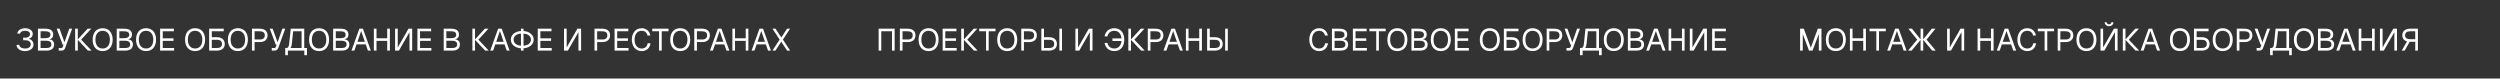 <?xml version="1.0" encoding="UTF-8"?> <svg xmlns="http://www.w3.org/2000/svg" width="5188" height="163" viewBox="0 0 5188 163" fill="none"><rect x="0" y="0" width="5188" height="163" fill="#333333" stroke="none"/><path d="M52.824 78.184C57.112 78.248 62.232 76.264 62.232 70.376C62.232 66.408 58.264 63.912 51.928 63.912C46.104 63.912 42.2 66.216 41.624 69.864L35.864 69.48C36.696 63.08 43.288 58.536 51.928 58.536C61.4 58.536 67.992 63.4 67.992 70.376C67.992 75.432 65.176 78.824 59.672 80.424C66.008 82.28 69.528 86.632 69.528 92.52C69.528 100.456 62.296 106.024 51.928 106.024C41.88 106.024 34.584 100.776 34.2 93.288L39.896 92.904C40.344 97.64 45.016 100.648 51.928 100.648C59.224 100.648 63.832 97.32 63.832 92.072C63.832 85.992 58.2 83.432 52.824 83.496L48.088 83.56V78.12L52.824 78.184ZM78.701 105V59.56H94.317C105.069 59.56 110.444 63.72 110.444 72.168C110.444 77.224 107.437 80.616 102.445 81.512C108.653 82.344 112.365 86.248 112.365 92.136C112.365 100.392 106.797 105 96.876 105H78.701ZM84.204 99.624H96.876C103.085 99.624 106.604 96.936 106.604 92.136C106.604 87.336 103.085 84.584 96.876 84.584H84.204V99.624ZM84.204 79.208H94.317C100.973 79.208 104.685 76.712 104.685 72.168C104.685 67.368 101.229 64.936 94.317 64.936H84.204V79.208ZM117.657 59.56H123.609L133.785 87.72L143.705 59.56H149.657L135.193 99.688C133.913 103.336 131.481 105 127.641 105H121.753V99.624H126.937C128.537 99.624 129.625 98.856 130.201 97.256L131.929 92.84H130.073L117.657 59.56ZM155.951 59.56H161.455V81.768L181.807 59.56H189.295L168.495 82.28L189.935 105H182.447L161.455 82.728V105H155.951V59.56ZM212.997 106.024C200.069 106.024 192.261 97 192.261 82.344C192.261 67.56 200.069 58.536 212.997 58.536C225.989 58.536 233.797 67.56 233.797 82.344C233.797 97 225.989 106.024 212.997 106.024ZM198.021 82.344C198.021 93.672 203.653 100.648 212.997 100.648C222.405 100.648 228.037 93.672 228.037 82.344C228.037 70.888 222.405 63.912 212.997 63.912C203.653 63.912 198.021 70.888 198.021 82.344ZM242.201 105V59.56H257.817C268.569 59.56 273.944 63.72 273.944 72.168C273.944 77.224 270.937 80.616 265.945 81.512C272.153 82.344 275.865 86.248 275.865 92.136C275.865 100.392 270.297 105 260.377 105H242.201ZM247.705 99.624H260.377C266.585 99.624 270.104 96.936 270.104 92.136C270.104 87.336 266.585 84.584 260.377 84.584H247.705V99.624ZM247.705 79.208H257.817C264.473 79.208 268.185 76.712 268.185 72.168C268.185 67.368 264.729 64.936 257.817 64.936H247.705V79.208ZM303.06 106.024C290.132 106.024 282.324 97 282.324 82.344C282.324 67.56 290.132 58.536 303.06 58.536C316.052 58.536 323.86 67.56 323.86 82.344C323.86 97 316.052 106.024 303.06 106.024ZM288.084 82.344C288.084 93.672 293.716 100.648 303.06 100.648C312.468 100.648 318.1 93.672 318.1 82.344C318.1 70.888 312.468 63.912 303.06 63.912C293.716 63.912 288.084 70.888 288.084 82.344ZM332.263 59.56H360.807V64.936H337.767V79.592H360.039V84.84H337.767V99.624H361.319V105H332.263V59.56ZM404.81 106.024C391.882 106.024 384.074 97 384.074 82.344C384.074 67.56 391.882 58.536 404.81 58.536C417.802 58.536 425.61 67.56 425.61 82.344C425.61 97 417.802 106.024 404.81 106.024ZM389.834 82.344C389.834 93.672 395.466 100.648 404.81 100.648C414.218 100.648 419.85 93.672 419.85 82.344C419.85 70.888 414.218 63.912 404.81 63.912C395.466 63.912 389.834 70.888 389.834 82.344ZM434.013 105V59.56H464.285V64.936H439.517V77.224H450.333C460.445 77.224 466.397 82.472 466.397 91.24C466.397 99.88 460.445 105 450.333 105H434.013ZM439.517 99.624H450.333C457.181 99.624 460.637 96.808 460.637 91.24C460.637 85.544 457.181 82.6 450.333 82.6H439.517V99.624ZM493.622 106.024C480.694 106.024 472.886 97 472.886 82.344C472.886 67.56 480.694 58.536 493.622 58.536C506.614 58.536 514.422 67.56 514.422 82.344C514.422 97 506.614 106.024 493.622 106.024ZM478.646 82.344C478.646 93.672 484.278 100.648 493.622 100.648C503.03 100.648 508.662 93.672 508.662 82.344C508.662 70.888 503.03 63.912 493.622 63.912C484.278 63.912 478.646 70.888 478.646 82.344ZM539.146 59.56C549.257 59.56 555.21 64.68 555.21 73.32C555.21 82.088 549.257 87.336 539.146 87.336H528.33V105H522.826V59.56H539.146ZM528.33 81.96H539.146C545.994 81.96 549.45 79.016 549.45 73.32C549.45 67.752 545.994 64.936 539.146 64.936H528.33V81.96ZM559.907 59.56H565.859L576.035 87.72L585.955 59.56H591.907L577.443 99.688C576.163 103.336 573.731 105 569.891 105H564.003V99.624H569.187C570.787 99.624 571.875 98.856 572.451 97.256L574.179 92.84H572.323L559.907 59.56ZM631.374 59.56V99.624H637.006V114.6H631.502V105H597.454V114.6H591.95V99.624H594.574C597.774 99.624 599.374 97 600.014 91.176L603.342 59.56H631.374ZM602.958 99.624H625.87V64.936H608.398L605.518 91.816C605.134 95.208 604.302 97.768 602.958 99.624ZM662.122 106.024C649.194 106.024 641.386 97 641.386 82.344C641.386 67.56 649.194 58.536 662.122 58.536C675.114 58.536 682.922 67.56 682.922 82.344C682.922 97 675.114 106.024 662.122 106.024ZM647.146 82.344C647.146 93.672 652.778 100.648 662.122 100.648C671.53 100.648 677.162 93.672 677.162 82.344C677.162 70.888 671.53 63.912 662.122 63.912C652.778 63.912 647.146 70.888 647.146 82.344ZM691.326 105V59.56H706.942C717.694 59.56 723.069 63.72 723.069 72.168C723.069 77.224 720.062 80.616 715.07 81.512C721.278 82.344 724.99 86.248 724.99 92.136C724.99 100.392 719.422 105 709.502 105H691.326ZM696.83 99.624H709.502C715.71 99.624 719.229 96.936 719.229 92.136C719.229 87.336 715.71 84.584 709.502 84.584H696.83V99.624ZM696.83 79.208H706.942C713.598 79.208 717.31 76.712 717.31 72.168C717.31 67.368 713.854 64.936 706.942 64.936H696.83V79.208ZM729.344 105L745.728 59.56H753.152L769.536 105H763.52L758.976 92.072H739.904L735.36 105H729.344ZM741.76 86.696H757.12L749.44 64.36L741.76 86.696ZM775.826 105V59.56H781.33V79.464H803.538V59.56H809.042V105H803.538V84.84H781.33V105H775.826ZM855.344 59.56V105H849.84V66.728L827.888 105H819.888V59.56H825.392V98.472L847.664 59.56H855.344ZM866.201 59.56H894.745V64.936H871.705V79.592H893.977V84.84H871.705V99.624H895.257V105H866.201V59.56ZM920.763 105V59.56H936.379C947.131 59.56 952.507 63.72 952.507 72.168C952.507 77.224 949.499 80.616 944.507 81.512C950.715 82.344 954.427 86.248 954.427 92.136C954.427 100.392 948.859 105 938.939 105H920.763ZM926.267 99.624H938.939C945.147 99.624 948.667 96.936 948.667 92.136C948.667 87.336 945.147 84.584 938.939 84.584H926.267V99.624ZM926.267 79.208H936.379C943.035 79.208 946.747 76.712 946.747 72.168C946.747 67.368 943.291 64.936 936.379 64.936H926.267V79.208ZM980.263 59.56H985.767V81.768L1006.12 59.56H1013.61L992.807 82.28L1014.25 105H1006.76L985.767 82.728V105H980.263V59.56ZM1017.34 105L1033.73 59.56H1041.15L1057.54 105H1051.52L1046.98 92.072H1027.9L1023.36 105H1017.34ZM1029.76 86.696H1045.12L1037.44 64.36L1029.76 86.696ZM1060.07 82.28C1060.07 72.36 1068.59 65.192 1081.07 64.296V59.56H1086.44V64.36C1098.92 65.256 1107.5 72.36 1107.5 82.28C1107.5 92.2 1098.92 99.304 1086.44 100.2V105H1081.07V100.264C1068.59 99.368 1060.07 92.2 1060.07 82.28ZM1065.83 82.28C1065.83 89.384 1071.66 94.12 1081.07 94.824V69.736C1071.66 70.44 1065.83 75.176 1065.83 82.28ZM1086.44 94.824C1095.91 94.056 1101.74 89.384 1101.74 82.28C1101.74 75.176 1095.91 70.504 1086.44 69.736V94.824ZM1115.89 59.56H1144.43V64.936H1121.39V79.592H1143.66V84.84H1121.39V99.624H1144.94V105H1115.89V59.56ZM1205.91 59.56V105H1200.4V66.728L1178.45 105H1170.45V59.56H1175.95V98.472L1198.23 59.56H1205.91ZM1250.02 59.56C1260.13 59.56 1266.08 64.68 1266.08 73.32C1266.08 82.088 1260.13 87.336 1250.02 87.336H1239.2V105H1233.7V59.56H1250.02ZM1239.2 81.96H1250.02C1256.87 81.96 1260.32 79.016 1260.32 73.32C1260.32 67.752 1256.87 64.936 1250.02 64.936H1239.2V81.96ZM1275.33 59.56H1303.87V64.936H1280.83V79.592H1303.1V84.84H1280.83V99.624H1304.38V105H1275.33V59.56ZM1350.05 90.024C1348.38 99.56 1342.18 106.024 1331.68 106.024C1318.62 106.024 1311.14 95.528 1311.14 82.344C1311.14 69.096 1318.56 58.536 1331.68 58.536C1341.34 58.536 1347.68 64.552 1349.66 73.512L1343.84 73.896C1342.37 67.496 1337.95 63.912 1331.68 63.912C1321.31 63.912 1316.9 72.488 1316.9 82.344C1316.9 92.136 1321.38 100.648 1331.68 100.648C1338.34 100.648 1342.82 96.68 1344.16 89.64L1350.05 90.024ZM1387.33 59.56V64.936H1373.19V105H1367.68V64.936H1353.54V59.56H1387.33ZM1411.56 106.024C1398.63 106.024 1390.82 97 1390.82 82.344C1390.82 67.56 1398.63 58.536 1411.56 58.536C1424.55 58.536 1432.36 67.56 1432.36 82.344C1432.36 97 1424.55 106.024 1411.56 106.024ZM1396.58 82.344C1396.58 93.672 1402.22 100.648 1411.56 100.648C1420.97 100.648 1426.6 93.672 1426.6 82.344C1426.6 70.888 1420.97 63.912 1411.56 63.912C1402.22 63.912 1396.58 70.888 1396.58 82.344ZM1457.08 59.56C1467.19 59.56 1473.15 64.68 1473.15 73.32C1473.15 82.088 1467.19 87.336 1457.08 87.336H1446.27V105H1440.76V59.56H1457.08ZM1446.27 81.96H1457.08C1463.93 81.96 1467.39 79.016 1467.39 73.32C1467.39 67.752 1463.93 64.936 1457.08 64.936H1446.27V81.96ZM1473.34 105L1489.73 59.56H1497.15L1513.54 105H1507.52L1502.98 92.072H1483.9L1479.36 105H1473.34ZM1485.76 86.696H1501.12L1493.44 64.36L1485.76 86.696ZM1519.83 105V59.56H1525.33V79.464H1547.54V59.56H1553.04V105H1547.54V84.84H1525.33V105H1519.83ZM1559.66 105L1576.04 59.56H1583.46L1599.85 105H1593.83L1589.29 92.072H1570.22L1565.67 105H1559.66ZM1572.07 86.696H1587.43L1579.75 64.36L1572.07 86.696ZM1633.25 59.56H1639.52L1624.74 82.216L1639.72 105H1633.32L1621.28 86.568L1609.19 105H1602.92L1617.89 82.152L1603.04 59.56H1609.44L1621.41 77.736L1633.25 59.56ZM1856.54 59.56V105H1851.04V64.936H1828.83V105H1823.33V59.56H1856.54ZM1883.71 59.56C1893.82 59.56 1899.77 64.68 1899.77 73.32C1899.77 82.088 1893.82 87.336 1883.71 87.336H1872.89V105H1867.39V59.56H1883.71ZM1872.89 81.96H1883.71C1890.56 81.96 1894.01 79.016 1894.01 73.32C1894.01 67.752 1890.56 64.936 1883.71 64.936H1872.89V81.96ZM1927 106.024C1914.07 106.024 1906.26 97 1906.26 82.344C1906.26 67.56 1914.07 58.536 1927 58.536C1939.99 58.536 1947.8 67.56 1947.8 82.344C1947.8 97 1939.99 106.024 1927 106.024ZM1912.02 82.344C1912.02 93.672 1917.65 100.648 1927 100.648C1936.41 100.648 1942.04 93.672 1942.04 82.344C1942.04 70.888 1936.41 63.912 1927 63.912C1917.65 63.912 1912.02 70.888 1912.02 82.344ZM1956.2 59.56H1984.74V64.936H1961.7V79.592H1983.98V84.84H1961.7V99.624H1985.26V105H1956.2V59.56ZM1994.76 59.56H2000.27V81.768L2020.62 59.56H2028.11L2007.31 82.28L2028.75 105H2021.26L2000.27 82.728V105H1994.76V59.56ZM2065.89 59.56V64.936H2051.75V105H2046.24V64.936H2032.1V59.56H2065.89ZM2090.12 106.024C2077.19 106.024 2069.39 97 2069.39 82.344C2069.39 67.56 2077.19 58.536 2090.12 58.536C2103.11 58.536 2110.92 67.56 2110.92 82.344C2110.92 97 2103.11 106.024 2090.12 106.024ZM2075.15 82.344C2075.15 93.672 2080.78 100.648 2090.12 100.648C2099.53 100.648 2105.16 93.672 2105.16 82.344C2105.16 70.888 2099.53 63.912 2090.12 63.912C2080.78 63.912 2075.15 70.888 2075.15 82.344ZM2135.65 59.56C2145.76 59.56 2151.71 64.68 2151.71 73.32C2151.71 82.088 2145.76 87.336 2135.65 87.336H2124.83V105H2119.33V59.56H2135.65ZM2124.83 81.96H2135.65C2142.49 81.96 2145.95 79.016 2145.95 73.32C2145.95 67.752 2142.49 64.936 2135.65 64.936H2124.83V81.96ZM2177.27 105H2160.95V59.56H2166.45V77.224H2177.27C2187.38 77.224 2193.33 82.472 2193.33 91.24C2193.33 99.88 2187.38 105 2177.27 105ZM2166.45 99.624H2177.27C2184.12 99.624 2187.57 96.808 2187.57 91.24C2187.57 85.544 2184.12 82.6 2177.27 82.6H2166.45V99.624ZM2198.39 105V59.56H2203.89V105H2198.39ZM2267.16 59.56V105H2261.65V66.728L2239.7 105H2231.7V59.56H2237.2V98.472L2259.48 59.56H2267.16ZM2298.09 89.128C2299.94 96.36 2305 100.648 2312.29 100.648C2320.93 100.648 2326.37 94.76 2327.21 85.032H2308.52V79.656H2327.21C2326.37 69.8 2320.93 63.912 2312.29 63.912C2305 63.912 2299.94 68.2 2298.09 75.496H2292.2C2294.25 64.808 2301.48 58.536 2312.29 58.536C2325.29 58.536 2333.09 67.56 2333.09 82.344C2333.09 97 2325.29 106.024 2312.29 106.024C2301.48 106.024 2294.25 99.688 2292.2 89.128H2298.09ZM2341.51 59.56H2347.02V81.768L2367.37 59.56H2374.86L2354.06 82.28L2375.5 105H2368.01L2347.02 82.728V105H2341.51V59.56ZM2398.21 59.56C2408.32 59.56 2414.27 64.68 2414.27 73.32C2414.27 82.088 2408.32 87.336 2398.21 87.336H2387.39V105H2381.89V59.56H2398.21ZM2387.39 81.96H2398.21C2405.06 81.96 2408.51 79.016 2408.51 73.32C2408.51 67.752 2405.06 64.936 2398.21 64.936H2387.39V81.96ZM2414.47 105L2430.85 59.56H2438.28L2454.66 105H2448.65L2444.1 92.072H2425.03L2420.49 105H2414.47ZM2426.89 86.696H2442.25L2434.57 64.36L2426.89 86.696ZM2460.95 105V59.56H2466.45V79.464H2488.66V59.56H2494.17V105H2488.66V84.84H2466.45V105H2460.95ZM2521.33 105H2505.01V59.56H2510.52V77.224H2521.33C2531.44 77.224 2537.4 82.472 2537.4 91.24C2537.4 99.88 2531.44 105 2521.33 105ZM2510.52 99.624H2521.33C2528.18 99.624 2531.64 96.808 2531.64 91.24C2531.64 85.544 2528.18 82.6 2521.33 82.6H2510.52V99.624ZM2542.45 105V59.56H2547.96V105H2542.45ZM2755.92 90.024C2754.26 99.56 2748.05 106.024 2737.56 106.024C2724.5 106.024 2717.01 95.528 2717.01 82.344C2717.01 69.096 2724.44 58.536 2737.56 58.536C2747.22 58.536 2753.56 64.552 2755.54 73.512L2749.72 73.896C2748.24 67.496 2743.83 63.912 2737.56 63.912C2727.19 63.912 2722.77 72.488 2722.77 82.344C2722.77 92.136 2727.25 100.648 2737.56 100.648C2744.21 100.648 2748.69 96.68 2750.03 89.64L2755.92 90.024ZM2764.01 105V59.56H2779.63C2790.38 59.56 2795.76 63.72 2795.76 72.168C2795.76 77.224 2792.75 80.616 2787.76 81.512C2793.97 82.344 2797.68 86.248 2797.68 92.136C2797.68 100.392 2792.11 105 2782.19 105H2764.01ZM2769.52 99.624H2782.19C2788.4 99.624 2791.92 96.936 2791.92 92.136C2791.92 87.336 2788.4 84.584 2782.19 84.584H2769.52V99.624ZM2769.52 79.208H2779.63C2786.29 79.208 2790 76.712 2790 72.168C2790 67.368 2786.54 64.936 2779.63 64.936H2769.52V79.208ZM2807.51 59.56H2836.06V64.936H2813.02V79.592H2835.29V84.84H2813.02V99.624H2836.57V105H2807.51V59.56ZM2875.58 59.56V64.936H2861.44V105H2855.93V64.936H2841.79V59.56H2875.58ZM2899.81 106.024C2886.88 106.024 2879.07 97 2879.07 82.344C2879.07 67.56 2886.88 58.536 2899.81 58.536C2912.8 58.536 2920.61 67.56 2920.61 82.344C2920.61 97 2912.8 106.024 2899.81 106.024ZM2884.83 82.344C2884.83 93.672 2890.47 100.648 2899.81 100.648C2909.22 100.648 2914.85 93.672 2914.85 82.344C2914.85 70.888 2909.22 63.912 2899.81 63.912C2890.47 63.912 2884.83 70.888 2884.83 82.344ZM2929.01 105V59.56H2944.63C2955.38 59.56 2960.76 63.72 2960.76 72.168C2960.76 77.224 2957.75 80.616 2952.76 81.512C2958.97 82.344 2962.68 86.248 2962.68 92.136C2962.68 100.392 2957.11 105 2947.19 105H2929.01ZM2934.52 99.624H2947.19C2953.4 99.624 2956.92 96.936 2956.92 92.136C2956.92 87.336 2953.4 84.584 2947.19 84.584H2934.52V99.624ZM2934.52 79.208H2944.63C2951.29 79.208 2955 76.712 2955 72.168C2955 67.368 2951.54 64.936 2944.63 64.936H2934.52V79.208ZM2989.87 106.024C2976.94 106.024 2969.14 97 2969.14 82.344C2969.14 67.56 2976.94 58.536 2989.87 58.536C3002.86 58.536 3010.67 67.56 3010.67 82.344C3010.67 97 3002.86 106.024 2989.87 106.024ZM2974.9 82.344C2974.9 93.672 2980.53 100.648 2989.87 100.648C2999.28 100.648 3004.91 93.672 3004.91 82.344C3004.91 70.888 2999.28 63.912 2989.87 63.912C2980.53 63.912 2974.9 70.888 2974.9 82.344ZM3019.08 59.56H3047.62V64.936H3024.58V79.592H3046.85V84.84H3024.58V99.624H3048.13V105H3019.08V59.56ZM3091.62 106.024C3078.69 106.024 3070.89 97 3070.89 82.344C3070.89 67.56 3078.69 58.536 3091.62 58.536C3104.61 58.536 3112.42 67.56 3112.42 82.344C3112.42 97 3104.61 106.024 3091.62 106.024ZM3076.65 82.344C3076.65 93.672 3082.28 100.648 3091.62 100.648C3101.03 100.648 3106.66 93.672 3106.66 82.344C3106.66 70.888 3101.03 63.912 3091.62 63.912C3082.28 63.912 3076.65 70.888 3076.65 82.344ZM3120.83 105V59.56H3151.1V64.936H3126.33V77.224H3137.15C3147.26 77.224 3153.21 82.472 3153.21 91.24C3153.21 99.88 3147.26 105 3137.15 105H3120.83ZM3126.33 99.624H3137.15C3143.99 99.624 3147.45 96.808 3147.45 91.24C3147.45 85.544 3143.99 82.6 3137.15 82.6H3126.33V99.624ZM3180.43 106.024C3167.51 106.024 3159.7 97 3159.7 82.344C3159.7 67.56 3167.51 58.536 3180.43 58.536C3193.43 58.536 3201.23 67.56 3201.23 82.344C3201.23 97 3193.43 106.024 3180.43 106.024ZM3165.46 82.344C3165.46 93.672 3171.09 100.648 3180.43 100.648C3189.84 100.648 3195.47 93.672 3195.47 82.344C3195.47 70.888 3189.84 63.912 3180.43 63.912C3171.09 63.912 3165.46 70.888 3165.46 82.344ZM3225.96 59.56C3236.07 59.56 3242.02 64.68 3242.02 73.32C3242.02 82.088 3236.07 87.336 3225.96 87.336H3215.14V105H3209.64V59.56H3225.96ZM3215.14 81.96H3225.96C3232.81 81.96 3236.26 79.016 3236.26 73.32C3236.26 67.752 3232.81 64.936 3225.96 64.936H3215.14V81.96ZM3246.72 59.56H3252.67L3262.85 87.72L3272.77 59.56H3278.72L3264.26 99.688C3262.98 103.336 3260.54 105 3256.7 105H3250.82V99.624H3256C3257.6 99.624 3258.69 98.856 3259.26 97.256L3260.99 92.84H3259.14L3246.72 59.56ZM3318.19 59.56V99.624H3323.82V114.6H3318.31V105H3284.27V114.6H3278.76V99.624H3281.39C3284.59 99.624 3286.19 97 3286.83 91.176L3290.15 59.56H3318.19ZM3289.77 99.624H3312.68V64.936H3295.21L3292.33 91.816C3291.95 95.208 3291.11 97.768 3289.77 99.624ZM3348.93 106.024C3336.01 106.024 3328.2 97 3328.2 82.344C3328.2 67.56 3336.01 58.536 3348.93 58.536C3361.93 58.536 3369.73 67.56 3369.73 82.344C3369.73 97 3361.93 106.024 3348.93 106.024ZM3333.96 82.344C3333.96 93.672 3339.59 100.648 3348.93 100.648C3358.34 100.648 3363.97 93.672 3363.97 82.344C3363.97 70.888 3358.34 63.912 3348.93 63.912C3339.59 63.912 3333.96 70.888 3333.96 82.344ZM3378.14 105V59.56H3393.75C3404.51 59.56 3409.88 63.72 3409.88 72.168C3409.88 77.224 3406.87 80.616 3401.88 81.512C3408.09 82.344 3411.8 86.248 3411.8 92.136C3411.8 100.392 3406.23 105 3396.31 105H3378.14ZM3383.64 99.624H3396.31C3402.52 99.624 3406.04 96.936 3406.04 92.136C3406.04 87.336 3402.52 84.584 3396.31 84.584H3383.64V99.624ZM3383.64 79.208H3393.75C3400.41 79.208 3404.12 76.712 3404.12 72.168C3404.12 67.368 3400.67 64.936 3393.75 64.936H3383.64V79.208ZM3416.16 105L3432.54 59.56H3439.96L3456.35 105H3450.33L3445.79 92.072H3426.72L3422.17 105H3416.16ZM3428.57 86.696H3443.93L3436.25 64.36L3428.57 86.696ZM3462.64 105V59.56H3468.14V79.464H3490.35V59.56H3495.85V105H3490.35V84.84H3468.14V105H3462.64ZM3542.16 59.56V105H3536.65V66.728L3514.7 105H3506.7V59.56H3512.2V98.472L3534.48 59.56H3542.16ZM3553.01 59.56H3581.56V64.936H3558.52V79.592H3580.79V84.84H3558.52V99.624H3582.07V105H3553.01V59.56ZM3735.58 59.56H3743.26L3757.78 98.984L3772.25 59.56H3779.93V105H3774.42V70.568L3761.43 105H3754.07L3741.08 70.568V105H3735.58V59.56ZM3809.68 106.024C3796.76 106.024 3788.95 97 3788.95 82.344C3788.95 67.56 3796.76 58.536 3809.68 58.536C3822.68 58.536 3830.48 67.56 3830.48 82.344C3830.48 97 3822.68 106.024 3809.68 106.024ZM3794.71 82.344C3794.71 93.672 3800.34 100.648 3809.68 100.648C3819.09 100.648 3824.72 93.672 3824.72 82.344C3824.72 70.888 3819.09 63.912 3809.68 63.912C3800.34 63.912 3794.71 70.888 3794.71 82.344ZM3838.89 105V59.56H3844.39V79.464H3866.6V59.56H3872.1V105H3866.6V84.84H3844.39V105H3838.89ZM3913.39 59.56V64.936H3899.25V105H3893.74V64.936H3879.6V59.56H3913.39ZM3916.34 105L3932.73 59.56H3940.15L3956.54 105H3950.52L3945.98 92.072H3926.9L3922.36 105H3916.34ZM3928.76 86.696H3944.12L3936.44 64.36L3928.76 86.696ZM3985.59 59.56H3991.09V81.704L4008.95 59.56H4016.37L3998.07 82.28L4017.01 105H4009.59L3991.09 82.792V105H3985.59V82.792L3967.09 105H3959.6L3978.55 82.28L3960.24 59.56H3967.73L3985.59 81.704V59.56ZM4076.09 59.56V105H4070.59V66.728L4048.64 105H4040.64V59.56H4046.14V98.472L4068.41 59.56H4076.09ZM4103.89 105V59.56H4109.39V79.464H4131.6V59.56H4137.1V105H4131.6V84.84H4109.39V105H4103.89ZM4143.72 105L4160.1 59.56H4167.53L4183.91 105H4177.9L4173.35 92.072H4154.28L4149.74 105H4143.72ZM4156.14 86.696H4171.5L4163.82 64.36L4156.14 86.696ZM4225.36 90.024C4223.7 99.56 4217.49 106.024 4206.99 106.024C4193.94 106.024 4186.45 95.528 4186.45 82.344C4186.45 69.096 4193.87 58.536 4206.99 58.536C4216.66 58.536 4222.99 64.552 4224.98 73.512L4219.15 73.896C4217.68 67.496 4213.26 63.912 4206.99 63.912C4196.62 63.912 4192.21 72.488 4192.21 82.344C4192.21 92.136 4196.69 100.648 4206.99 100.648C4213.65 100.648 4218.13 96.68 4219.47 89.64L4225.36 90.024ZM4262.64 59.56V64.936H4248.5V105H4242.99V64.936H4228.85V59.56H4262.64ZM4286.46 59.56C4296.57 59.56 4302.52 64.68 4302.52 73.32C4302.52 82.088 4296.57 87.336 4286.46 87.336H4275.64V105H4270.14V59.56H4286.46ZM4275.64 81.96H4286.46C4293.31 81.96 4296.76 79.016 4296.76 73.32C4296.76 67.752 4293.31 64.936 4286.46 64.936H4275.64V81.96ZM4329.75 106.024C4316.82 106.024 4309.01 97 4309.01 82.344C4309.01 67.56 4316.82 58.536 4329.75 58.536C4342.74 58.536 4350.55 67.56 4350.55 82.344C4350.55 97 4342.74 106.024 4329.75 106.024ZM4314.77 82.344C4314.77 93.672 4320.4 100.648 4329.75 100.648C4339.16 100.648 4344.79 93.672 4344.79 82.344C4344.79 70.888 4339.16 63.912 4329.75 63.912C4320.4 63.912 4314.77 70.888 4314.77 82.344ZM4394.41 59.56V105H4388.9V66.728L4366.95 105H4358.95V59.56H4364.45V98.472L4386.73 59.56H4394.41ZM4367.59 46.248H4371.75C4371.75 48.616 4373.86 50.472 4376.68 50.472C4379.43 50.472 4381.54 48.616 4381.54 46.248H4385.7C4385.7 50.856 4381.73 54.44 4376.68 54.44C4371.56 54.44 4367.59 50.856 4367.59 46.248ZM4405.26 59.56H4410.77V81.768L4431.12 59.56H4438.61L4417.81 82.28L4439.25 105H4431.76L4410.77 82.728V105H4405.26V59.56ZM4442.34 105L4458.73 59.56H4466.15L4482.54 105H4476.52L4471.98 92.072H4452.9L4448.36 105H4442.34ZM4454.76 86.696H4470.12L4462.44 64.36L4454.76 86.696ZM4523.75 106.024C4510.82 106.024 4503.01 97 4503.01 82.344C4503.01 67.56 4510.82 58.536 4523.75 58.536C4536.74 58.536 4544.55 67.56 4544.55 82.344C4544.55 97 4536.74 106.024 4523.75 106.024ZM4508.77 82.344C4508.77 93.672 4514.4 100.648 4523.75 100.648C4533.16 100.648 4538.79 93.672 4538.79 82.344C4538.79 70.888 4533.16 63.912 4523.75 63.912C4514.4 63.912 4508.77 70.888 4508.77 82.344ZM4552.95 105V59.56H4583.22V64.936H4558.45V77.224H4569.27C4579.38 77.224 4585.33 82.472 4585.33 91.24C4585.33 99.88 4579.38 105 4569.27 105H4552.95ZM4558.45 99.624H4569.27C4576.12 99.624 4579.57 96.808 4579.57 91.24C4579.57 85.544 4576.12 82.6 4569.27 82.6H4558.45V99.624ZM4612.56 106.024C4599.63 106.024 4591.82 97 4591.82 82.344C4591.82 67.56 4599.63 58.536 4612.56 58.536C4625.55 58.536 4633.36 67.56 4633.36 82.344C4633.36 97 4625.55 106.024 4612.56 106.024ZM4597.58 82.344C4597.58 93.672 4603.22 100.648 4612.56 100.648C4621.97 100.648 4627.6 93.672 4627.6 82.344C4627.6 70.888 4621.97 63.912 4612.56 63.912C4603.22 63.912 4597.58 70.888 4597.58 82.344ZM4658.08 59.56C4668.19 59.56 4674.15 64.68 4674.15 73.32C4674.15 82.088 4668.19 87.336 4658.08 87.336H4647.27V105H4641.76V59.56H4658.08ZM4647.27 81.96H4658.08C4664.93 81.96 4668.39 79.016 4668.39 73.32C4668.39 67.752 4664.93 64.936 4658.08 64.936H4647.27V81.96ZM4678.84 59.56H4684.8L4694.97 87.72L4704.89 59.56H4710.84L4696.38 99.688C4695.1 103.336 4692.67 105 4688.83 105H4682.94V99.624H4688.12C4689.72 99.624 4690.81 98.856 4691.39 97.256L4693.12 92.84H4691.26L4678.84 59.56ZM4750.31 59.56V99.624H4755.94V114.6H4750.44V105H4716.39V114.6H4710.89V99.624H4713.51C4716.71 99.624 4718.31 97 4718.95 91.176L4722.28 59.56H4750.31ZM4721.9 99.624H4744.81V64.936H4727.34L4724.46 91.816C4724.07 95.208 4723.24 97.768 4721.9 99.624ZM4781.06 106.024C4768.13 106.024 4760.32 97 4760.32 82.344C4760.32 67.56 4768.13 58.536 4781.06 58.536C4794.05 58.536 4801.86 67.56 4801.86 82.344C4801.86 97 4794.05 106.024 4781.06 106.024ZM4766.08 82.344C4766.08 93.672 4771.72 100.648 4781.06 100.648C4790.47 100.648 4796.1 93.672 4796.1 82.344C4796.1 70.888 4790.47 63.912 4781.06 63.912C4771.72 63.912 4766.08 70.888 4766.08 82.344ZM4810.26 105V59.56H4825.88C4836.63 59.56 4842.01 63.72 4842.01 72.168C4842.01 77.224 4839 80.616 4834.01 81.512C4840.22 82.344 4843.93 86.248 4843.93 92.136C4843.93 100.392 4838.36 105 4828.44 105H4810.26ZM4815.77 99.624H4828.44C4834.65 99.624 4838.17 96.936 4838.17 92.136C4838.17 87.336 4834.65 84.584 4828.44 84.584H4815.77V99.624ZM4815.77 79.208H4825.88C4832.54 79.208 4836.25 76.712 4836.25 72.168C4836.25 67.368 4832.79 64.936 4825.88 64.936H4815.77V79.208ZM4848.28 105L4864.67 59.56H4872.09L4888.47 105H4882.46L4877.91 92.072H4858.84L4854.3 105H4848.28ZM4860.7 86.696H4876.06L4868.38 64.36L4860.7 86.696ZM4894.76 105V59.56H4900.27V79.464H4922.48V59.56H4927.98V105H4922.48V84.84H4900.27V105H4894.76ZM4974.28 59.56V105H4968.78V66.728L4946.83 105H4938.83V59.56H4944.33V98.472L4966.6 59.56H4974.28ZM5001.31 59.56H5017.63V105H5012.12V86.696H5001.31H5000.6L4990.17 105H4984.09L4994.97 85.864C4988.7 84.2 4985.24 79.656 4985.24 73.32C4985.24 64.68 4991.2 59.56 5001.31 59.56ZM4991 73.192C4991 78.44 4994.65 81.32 5001.31 81.32H5012.12V64.936H5001.31C4994.65 64.936 4991 67.944 4991 73.192Z" fill="white"></path></svg> 